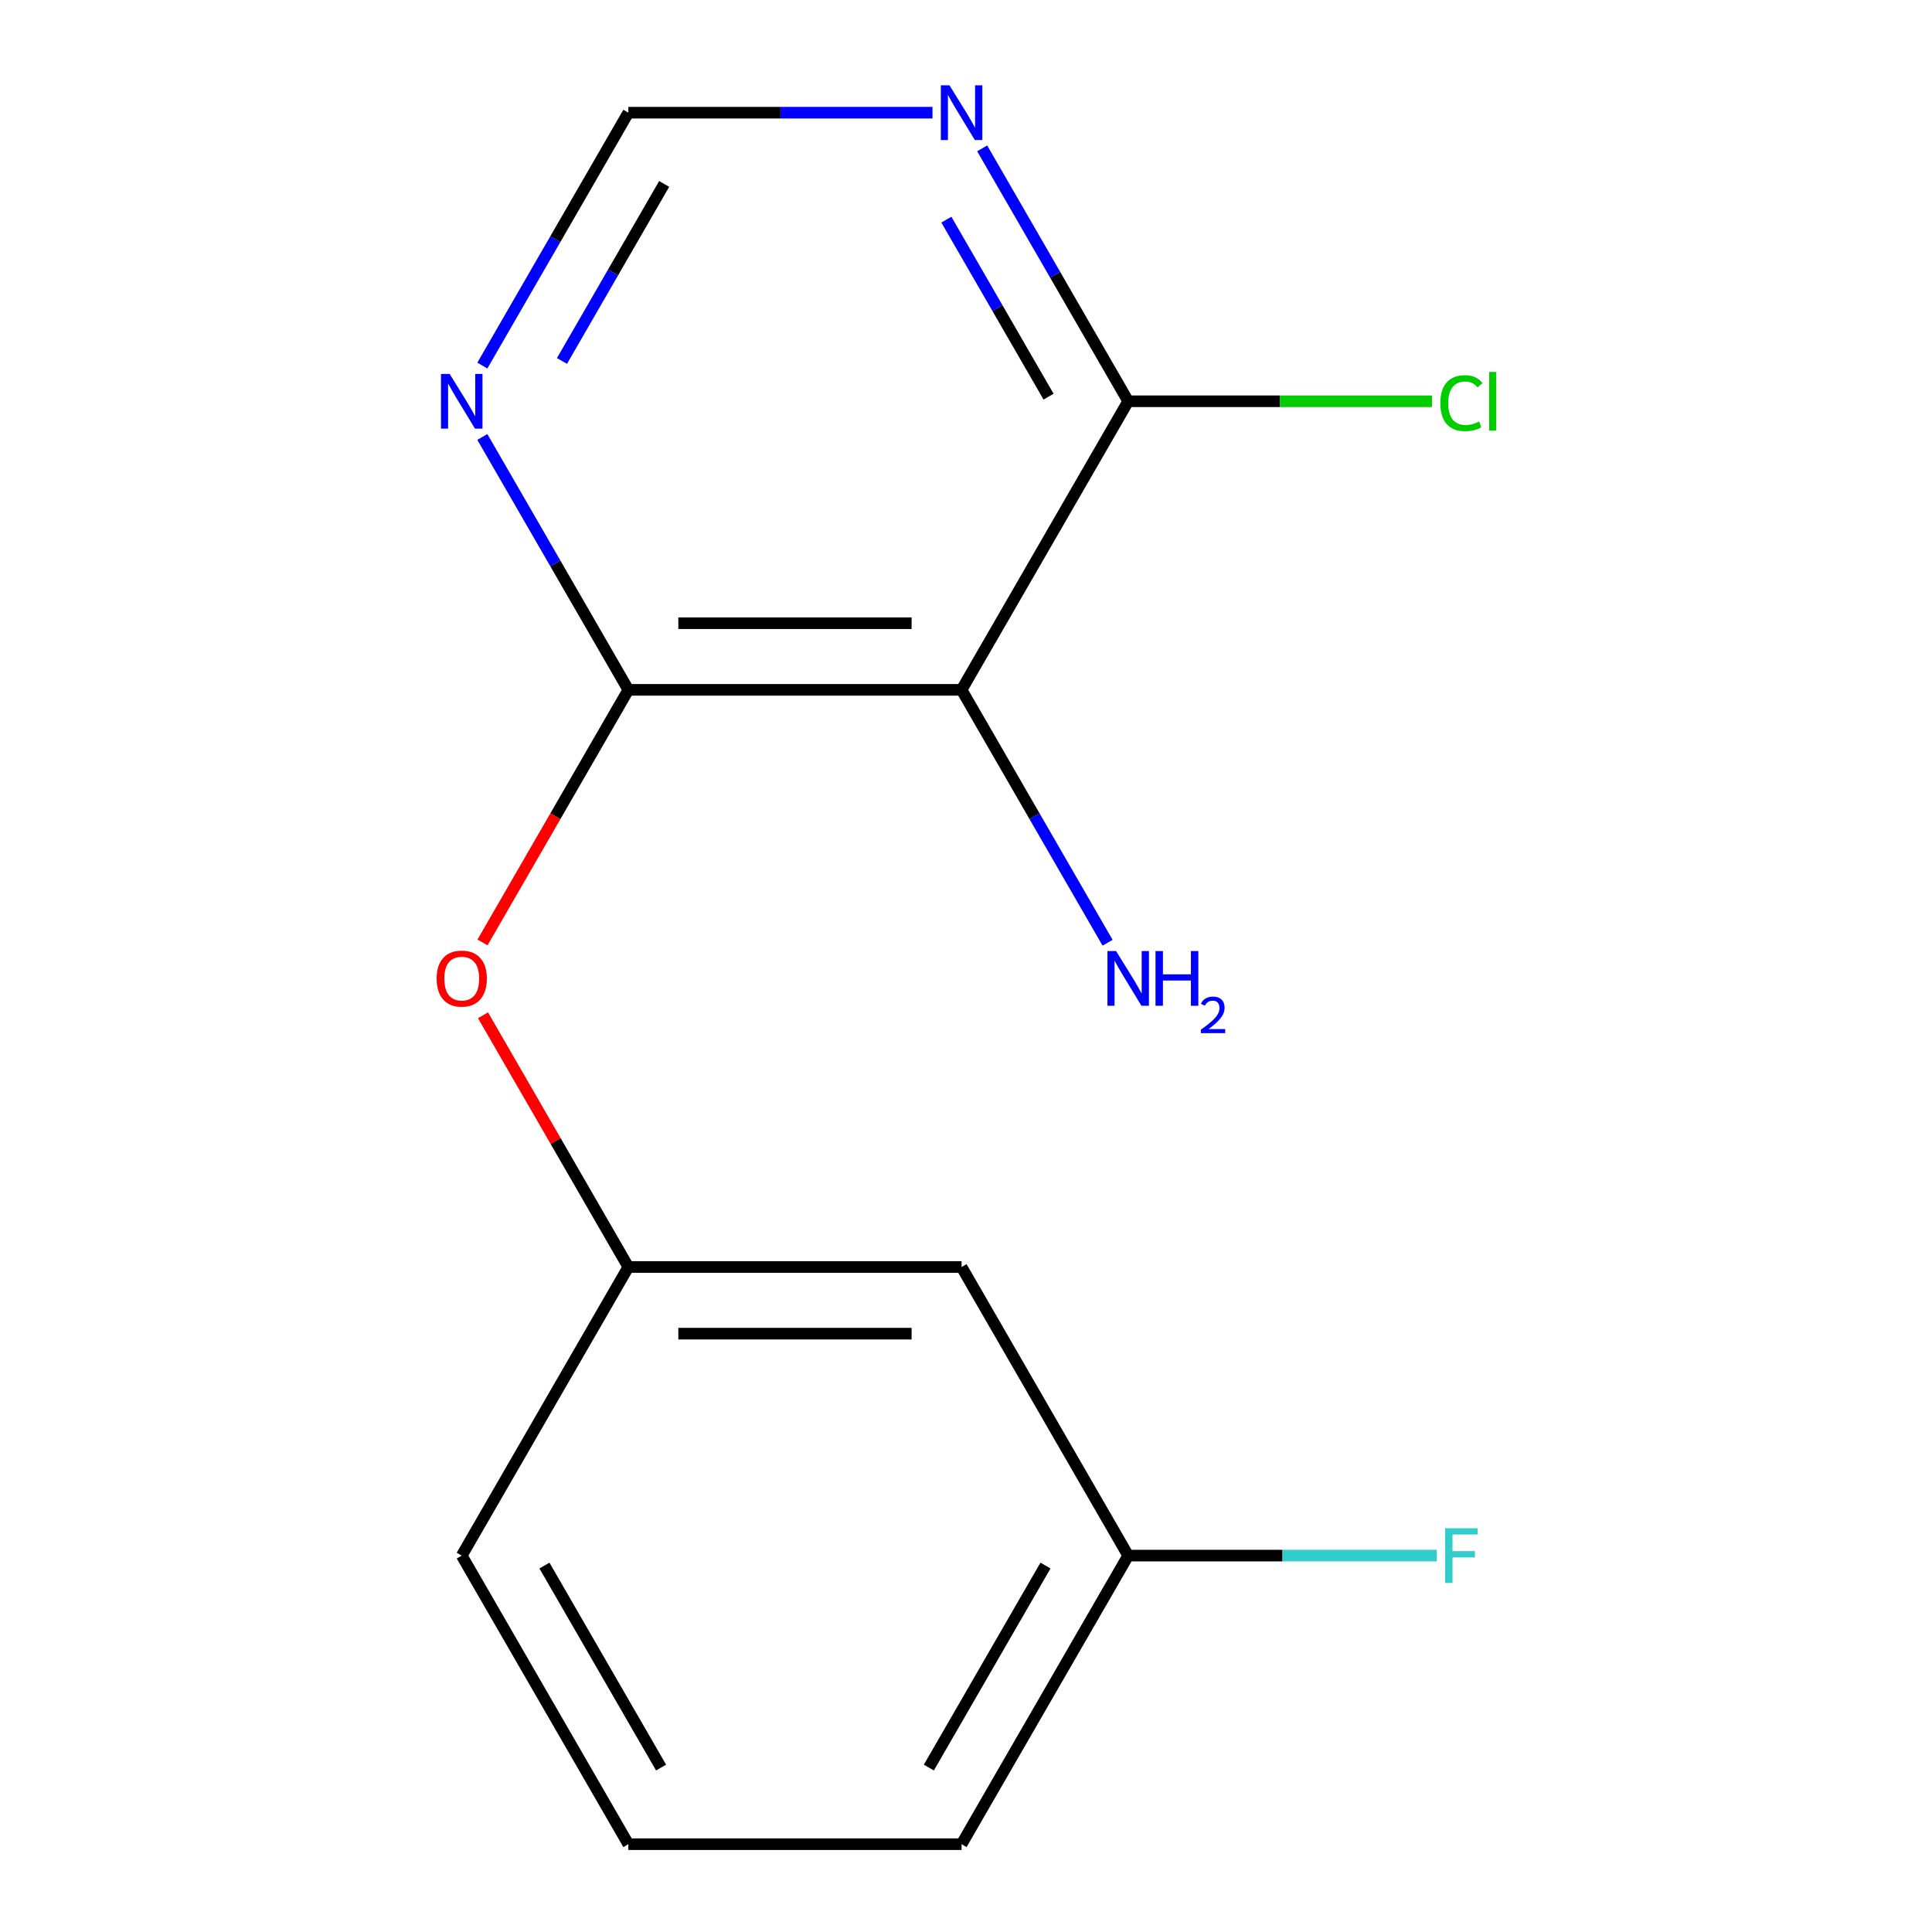 <?xml version='1.0' encoding='iso-8859-1'?>
<svg version='1.1' baseProfile='full'
              xmlns='http://www.w3.org/2000/svg'
                      xmlns:rdkit='http://www.rdkit.org/xml'
                      xmlns:xlink='http://www.w3.org/1999/xlink'
                  xml:space='preserve'
width='1000px' height='1000px' viewBox='0 0 1000 1000'>
<!-- END OF HEADER -->
<rect style='opacity:1.0;fill:#FFFFFF;stroke:none' width='1000' height='1000' x='0' y='0'> </rect>
<path class='bond-0' d='M 583.948,805.175 L 497.71,954.545' style='fill:none;fill-rule:evenodd;stroke:#000000;stroke-width:6px;stroke-linecap:butt;stroke-linejoin:miter;stroke-opacity:1' />
<path class='bond-0' d='M 541.139,810.333 L 480.771,914.892' style='fill:none;fill-rule:evenodd;stroke:#000000;stroke-width:6px;stroke-linecap:butt;stroke-linejoin:miter;stroke-opacity:1' />
<path class='bond-1' d='M 583.948,805.175 L 497.71,655.805' style='fill:none;fill-rule:evenodd;stroke:#000000;stroke-width:6px;stroke-linecap:butt;stroke-linejoin:miter;stroke-opacity:1' />
<path class='bond-2' d='M 583.948,805.175 L 663.821,805.175' style='fill:none;fill-rule:evenodd;stroke:#000000;stroke-width:6px;stroke-linecap:butt;stroke-linejoin:miter;stroke-opacity:1' />
<path class='bond-2' d='M 663.821,805.175 L 743.694,805.175' style='fill:none;fill-rule:evenodd;stroke:#33CCCC;stroke-width:6px;stroke-linecap:butt;stroke-linejoin:miter;stroke-opacity:1' />
<path class='bond-3' d='M 249.75,487.803 L 287.491,422.434' style='fill:none;fill-rule:evenodd;stroke:#FF0000;stroke-width:6px;stroke-linecap:butt;stroke-linejoin:miter;stroke-opacity:1' />
<path class='bond-3' d='M 287.491,422.434 L 325.232,357.065' style='fill:none;fill-rule:evenodd;stroke:#000000;stroke-width:6px;stroke-linecap:butt;stroke-linejoin:miter;stroke-opacity:1' />
<path class='bond-4' d='M 250.004,525.507 L 287.618,590.656' style='fill:none;fill-rule:evenodd;stroke:#FF0000;stroke-width:6px;stroke-linecap:butt;stroke-linejoin:miter;stroke-opacity:1' />
<path class='bond-4' d='M 287.618,590.656 L 325.232,655.805' style='fill:none;fill-rule:evenodd;stroke:#000000;stroke-width:6px;stroke-linecap:butt;stroke-linejoin:miter;stroke-opacity:1' />
<path class='bond-5' d='M 497.71,954.545 L 325.232,954.545' style='fill:none;fill-rule:evenodd;stroke:#000000;stroke-width:6px;stroke-linecap:butt;stroke-linejoin:miter;stroke-opacity:1' />
<path class='bond-6' d='M 497.71,357.065 L 325.232,357.065' style='fill:none;fill-rule:evenodd;stroke:#000000;stroke-width:6px;stroke-linecap:butt;stroke-linejoin:miter;stroke-opacity:1' />
<path class='bond-6' d='M 471.838,322.569 L 351.103,322.569' style='fill:none;fill-rule:evenodd;stroke:#000000;stroke-width:6px;stroke-linecap:butt;stroke-linejoin:miter;stroke-opacity:1' />
<path class='bond-7' d='M 497.71,357.065 L 583.948,207.695' style='fill:none;fill-rule:evenodd;stroke:#000000;stroke-width:6px;stroke-linecap:butt;stroke-linejoin:miter;stroke-opacity:1' />
<path class='bond-8' d='M 497.71,357.065 L 535.497,422.514' style='fill:none;fill-rule:evenodd;stroke:#000000;stroke-width:6px;stroke-linecap:butt;stroke-linejoin:miter;stroke-opacity:1' />
<path class='bond-8' d='M 535.497,422.514 L 573.284,487.963' style='fill:none;fill-rule:evenodd;stroke:#0000FF;stroke-width:6px;stroke-linecap:butt;stroke-linejoin:miter;stroke-opacity:1' />
<path class='bond-9' d='M 325.232,357.065 L 287.445,291.616' style='fill:none;fill-rule:evenodd;stroke:#000000;stroke-width:6px;stroke-linecap:butt;stroke-linejoin:miter;stroke-opacity:1' />
<path class='bond-9' d='M 287.445,291.616 L 249.658,226.167' style='fill:none;fill-rule:evenodd;stroke:#0000FF;stroke-width:6px;stroke-linecap:butt;stroke-linejoin:miter;stroke-opacity:1' />
<path class='bond-10' d='M 583.948,207.695 L 546.161,142.246' style='fill:none;fill-rule:evenodd;stroke:#000000;stroke-width:6px;stroke-linecap:butt;stroke-linejoin:miter;stroke-opacity:1' />
<path class='bond-10' d='M 546.161,142.246 L 508.374,76.797' style='fill:none;fill-rule:evenodd;stroke:#0000FF;stroke-width:6px;stroke-linecap:butt;stroke-linejoin:miter;stroke-opacity:1' />
<path class='bond-10' d='M 542.738,205.308 L 516.287,159.494' style='fill:none;fill-rule:evenodd;stroke:#000000;stroke-width:6px;stroke-linecap:butt;stroke-linejoin:miter;stroke-opacity:1' />
<path class='bond-10' d='M 516.287,159.494 L 489.836,113.679' style='fill:none;fill-rule:evenodd;stroke:#0000FF;stroke-width:6px;stroke-linecap:butt;stroke-linejoin:miter;stroke-opacity:1' />
<path class='bond-11' d='M 583.948,207.695 L 662.571,207.695' style='fill:none;fill-rule:evenodd;stroke:#000000;stroke-width:6px;stroke-linecap:butt;stroke-linejoin:miter;stroke-opacity:1' />
<path class='bond-11' d='M 662.571,207.695 L 741.194,207.695' style='fill:none;fill-rule:evenodd;stroke:#00CC00;stroke-width:6px;stroke-linecap:butt;stroke-linejoin:miter;stroke-opacity:1' />
<path class='bond-12' d='M 249.658,189.223 L 287.445,123.774' style='fill:none;fill-rule:evenodd;stroke:#0000FF;stroke-width:6px;stroke-linecap:butt;stroke-linejoin:miter;stroke-opacity:1' />
<path class='bond-12' d='M 287.445,123.774 L 325.232,58.325' style='fill:none;fill-rule:evenodd;stroke:#000000;stroke-width:6px;stroke-linecap:butt;stroke-linejoin:miter;stroke-opacity:1' />
<path class='bond-12' d='M 290.868,186.836 L 317.319,141.022' style='fill:none;fill-rule:evenodd;stroke:#0000FF;stroke-width:6px;stroke-linecap:butt;stroke-linejoin:miter;stroke-opacity:1' />
<path class='bond-12' d='M 317.319,141.022 L 343.77,95.207' style='fill:none;fill-rule:evenodd;stroke:#000000;stroke-width:6px;stroke-linecap:butt;stroke-linejoin:miter;stroke-opacity:1' />
<path class='bond-13' d='M 482.658,58.325 L 403.945,58.325' style='fill:none;fill-rule:evenodd;stroke:#0000FF;stroke-width:6px;stroke-linecap:butt;stroke-linejoin:miter;stroke-opacity:1' />
<path class='bond-13' d='M 403.945,58.325 L 325.232,58.325' style='fill:none;fill-rule:evenodd;stroke:#000000;stroke-width:6px;stroke-linecap:butt;stroke-linejoin:miter;stroke-opacity:1' />
<path class='bond-14' d='M 325.232,954.545 L 238.993,805.175' style='fill:none;fill-rule:evenodd;stroke:#000000;stroke-width:6px;stroke-linecap:butt;stroke-linejoin:miter;stroke-opacity:1' />
<path class='bond-14' d='M 342.17,914.892 L 281.803,810.333' style='fill:none;fill-rule:evenodd;stroke:#000000;stroke-width:6px;stroke-linecap:butt;stroke-linejoin:miter;stroke-opacity:1' />
<path class='bond-15' d='M 238.993,805.175 L 325.232,655.805' style='fill:none;fill-rule:evenodd;stroke:#000000;stroke-width:6px;stroke-linecap:butt;stroke-linejoin:miter;stroke-opacity:1' />
<path class='bond-16' d='M 325.232,655.805 L 497.71,655.805' style='fill:none;fill-rule:evenodd;stroke:#000000;stroke-width:6px;stroke-linecap:butt;stroke-linejoin:miter;stroke-opacity:1' />
<path class='bond-16' d='M 351.103,690.301 L 471.838,690.301' style='fill:none;fill-rule:evenodd;stroke:#000000;stroke-width:6px;stroke-linecap:butt;stroke-linejoin:miter;stroke-opacity:1' />
<path  class='atom-1' d='M 225.993 506.515
Q 225.993 499.715, 229.353 495.915
Q 232.713 492.115, 238.993 492.115
Q 245.273 492.115, 248.633 495.915
Q 251.993 499.715, 251.993 506.515
Q 251.993 513.395, 248.593 517.315
Q 245.193 521.195, 238.993 521.195
Q 232.753 521.195, 229.353 517.315
Q 225.993 513.435, 225.993 506.515
M 238.993 517.995
Q 243.313 517.995, 245.633 515.115
Q 247.993 512.195, 247.993 506.515
Q 247.993 500.955, 245.633 498.155
Q 243.313 495.315, 238.993 495.315
Q 234.673 495.315, 232.313 498.115
Q 229.993 500.915, 229.993 506.515
Q 229.993 512.235, 232.313 515.115
Q 234.673 517.995, 238.993 517.995
' fill='#FF0000'/>
<path  class='atom-6' d='M 577.688 492.275
L 586.968 507.275
Q 587.888 508.755, 589.368 511.435
Q 590.848 514.115, 590.928 514.275
L 590.928 492.275
L 594.688 492.275
L 594.688 520.595
L 590.808 520.595
L 580.848 504.195
Q 579.688 502.275, 578.448 500.075
Q 577.248 497.875, 576.888 497.195
L 576.888 520.595
L 573.208 520.595
L 573.208 492.275
L 577.688 492.275
' fill='#0000FF'/>
<path  class='atom-6' d='M 598.088 492.275
L 601.928 492.275
L 601.928 504.315
L 616.408 504.315
L 616.408 492.275
L 620.248 492.275
L 620.248 520.595
L 616.408 520.595
L 616.408 507.515
L 601.928 507.515
L 601.928 520.595
L 598.088 520.595
L 598.088 492.275
' fill='#0000FF'/>
<path  class='atom-6' d='M 621.621 519.601
Q 622.308 517.833, 623.944 516.856
Q 625.581 515.853, 627.852 515.853
Q 630.676 515.853, 632.26 517.384
Q 633.844 518.915, 633.844 521.634
Q 633.844 524.406, 631.785 526.993
Q 629.752 529.581, 625.528 532.643
L 634.161 532.643
L 634.161 534.755
L 621.568 534.755
L 621.568 532.986
Q 625.053 530.505, 627.112 528.657
Q 629.198 526.809, 630.201 525.145
Q 631.204 523.482, 631.204 521.766
Q 631.204 519.971, 630.307 518.968
Q 629.409 517.965, 627.852 517.965
Q 626.347 517.965, 625.344 518.572
Q 624.34 519.179, 623.628 520.525
L 621.621 519.601
' fill='#0000FF'/>
<path  class='atom-7' d='M 232.733 193.535
L 242.013 208.535
Q 242.933 210.015, 244.413 212.695
Q 245.893 215.375, 245.973 215.535
L 245.973 193.535
L 249.733 193.535
L 249.733 221.855
L 245.853 221.855
L 235.893 205.455
Q 234.733 203.535, 233.493 201.335
Q 232.293 199.135, 231.933 198.455
L 231.933 221.855
L 228.253 221.855
L 228.253 193.535
L 232.733 193.535
' fill='#0000FF'/>
<path  class='atom-8' d='M 491.45 44.165
L 500.73 59.165
Q 501.65 60.645, 503.13 63.325
Q 504.61 66.005, 504.69 66.165
L 504.69 44.165
L 508.45 44.165
L 508.45 72.485
L 504.57 72.485
L 494.61 56.085
Q 493.45 54.165, 492.21 51.965
Q 491.01 49.765, 490.65 49.085
L 490.65 72.485
L 486.97 72.485
L 486.97 44.165
L 491.45 44.165
' fill='#0000FF'/>
<path  class='atom-9' d='M 745.506 208.675
Q 745.506 201.635, 748.786 197.955
Q 752.106 194.235, 758.386 194.235
Q 764.226 194.235, 767.346 198.355
L 764.706 200.515
Q 762.426 197.515, 758.386 197.515
Q 754.106 197.515, 751.826 200.395
Q 749.586 203.235, 749.586 208.675
Q 749.586 214.275, 751.906 217.155
Q 754.266 220.035, 758.826 220.035
Q 761.946 220.035, 765.586 218.155
L 766.706 221.155
Q 765.226 222.115, 762.986 222.675
Q 760.746 223.235, 758.266 223.235
Q 752.106 223.235, 748.786 219.475
Q 745.506 215.715, 745.506 208.675
' fill='#00CC00'/>
<path  class='atom-9' d='M 770.786 192.515
L 774.466 192.515
L 774.466 222.875
L 770.786 222.875
L 770.786 192.515
' fill='#00CC00'/>
<path  class='atom-15' d='M 748.006 791.015
L 764.846 791.015
L 764.846 794.255
L 751.806 794.255
L 751.806 802.855
L 763.406 802.855
L 763.406 806.135
L 751.806 806.135
L 751.806 819.335
L 748.006 819.335
L 748.006 791.015
' fill='#33CCCC'/>
</svg>

